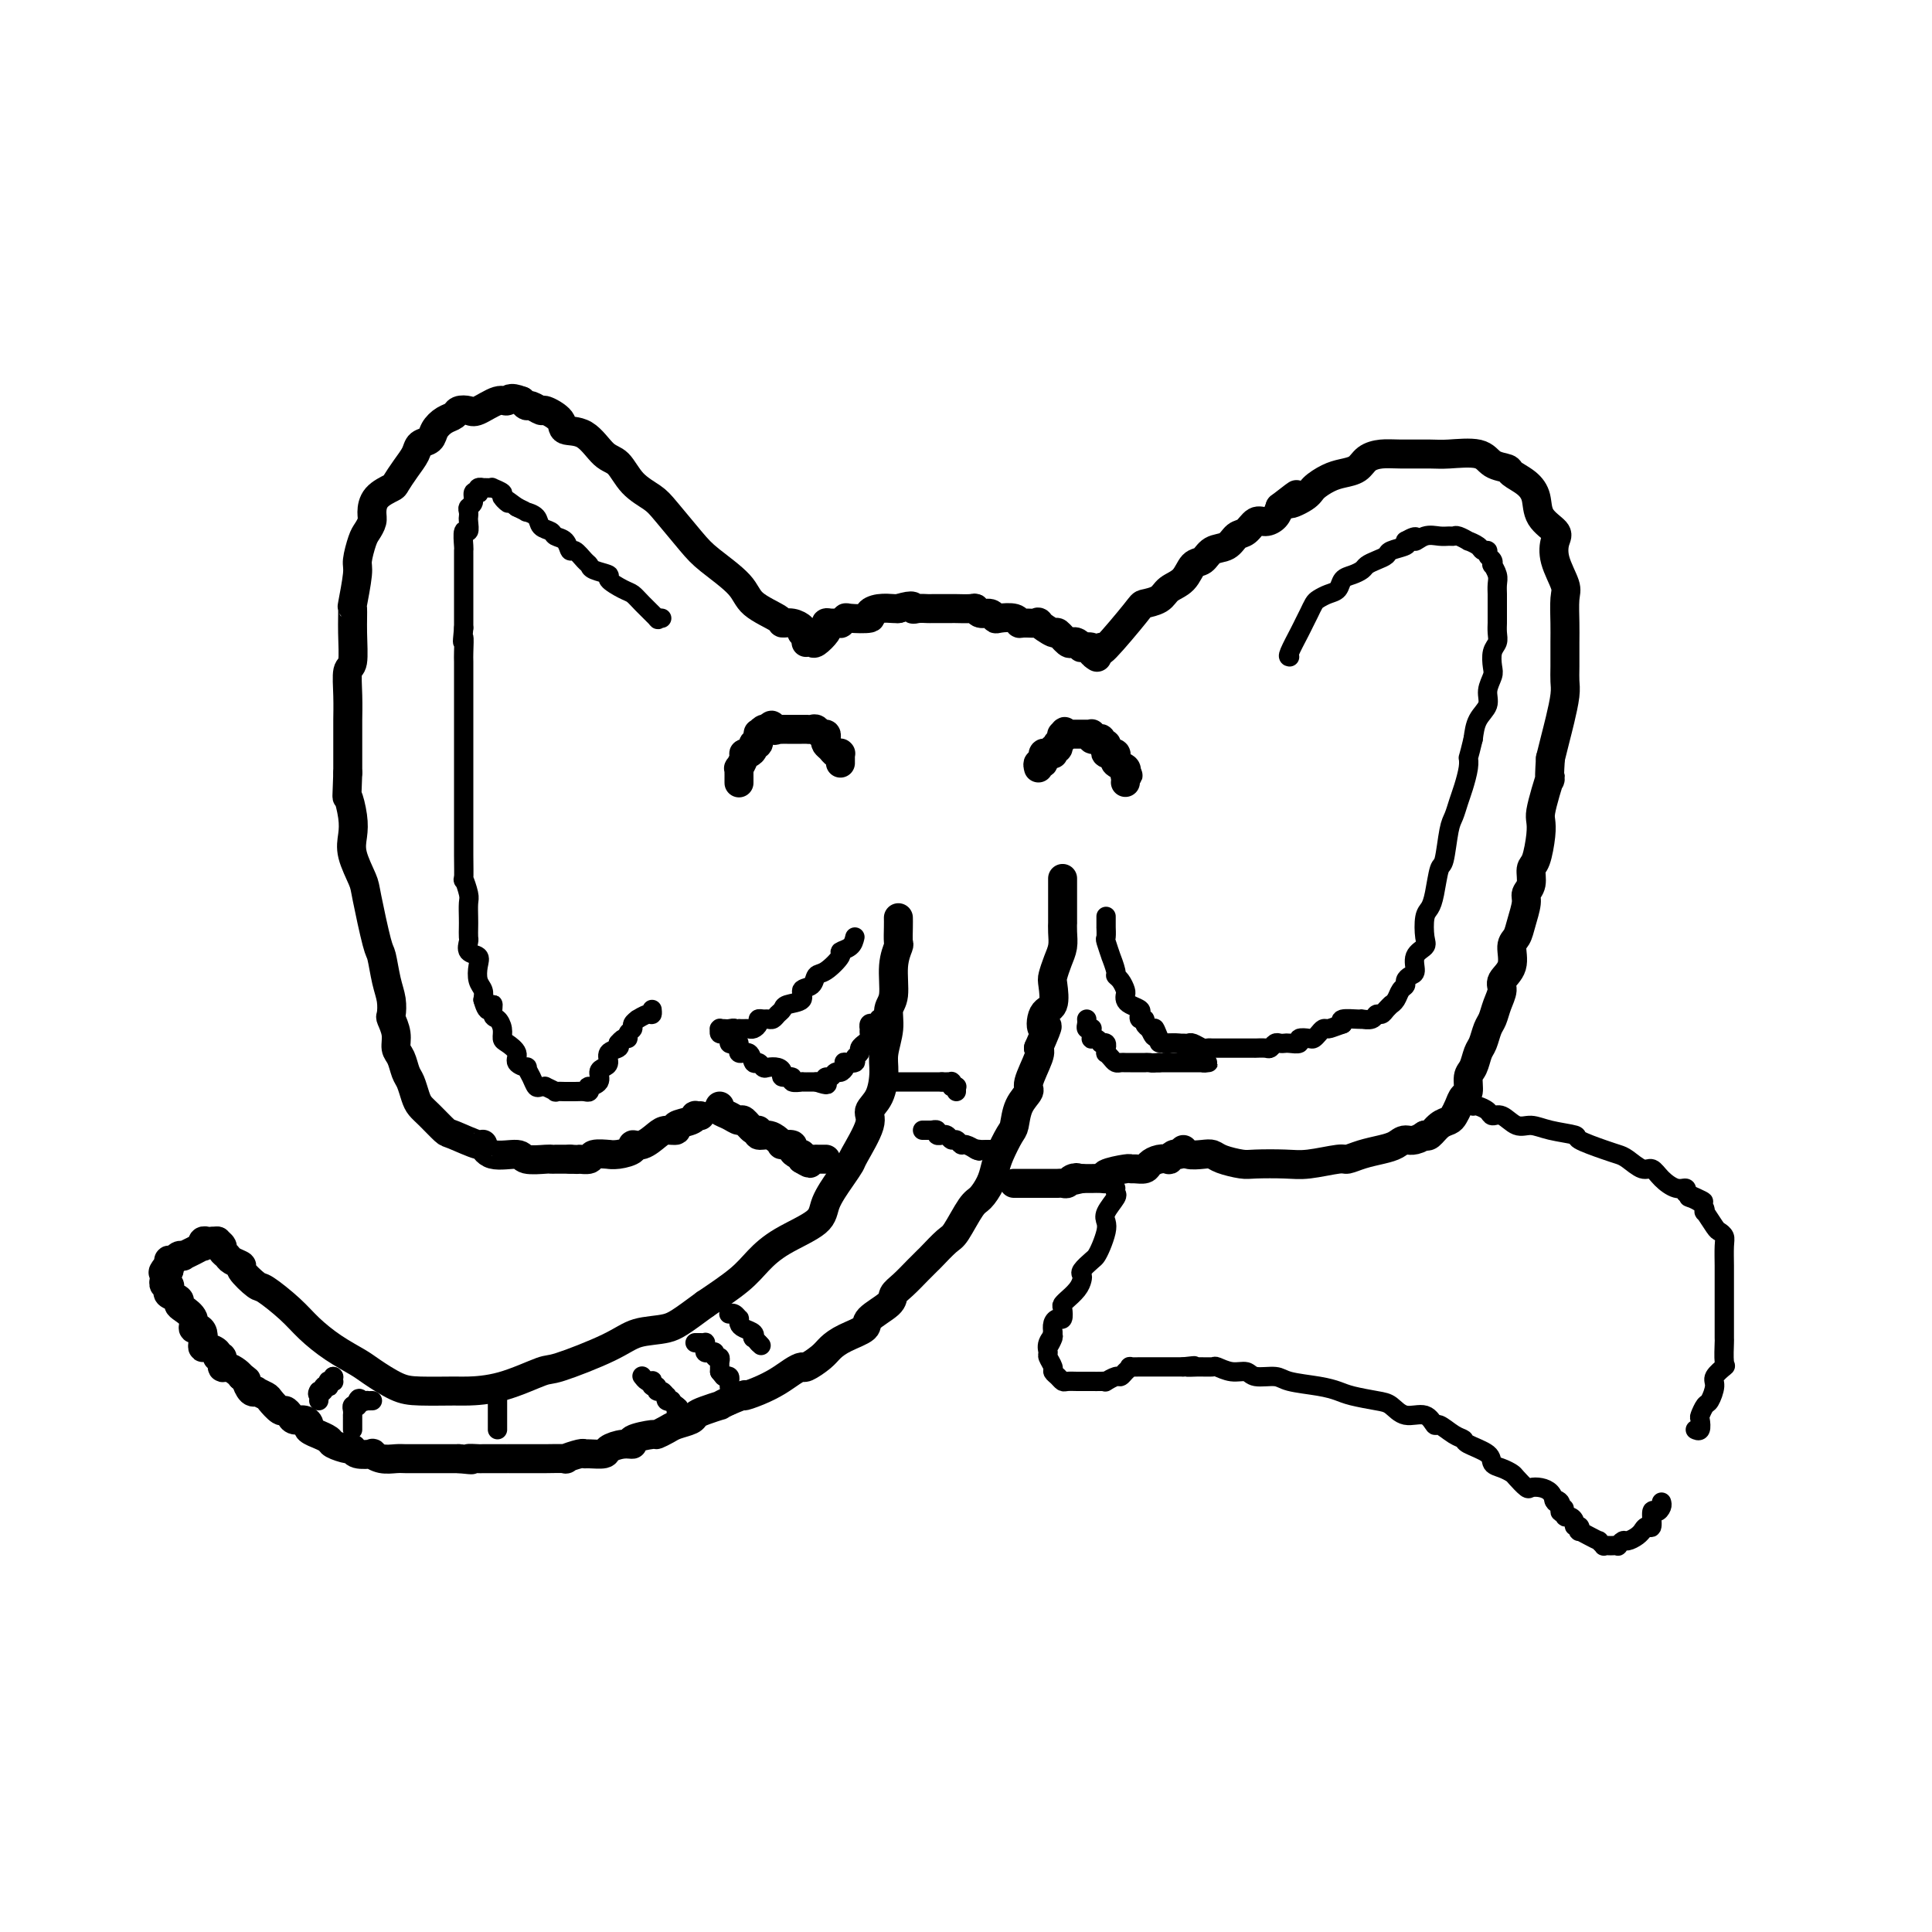 <svg viewBox='0 0 400 400' version='1.1' xmlns='http://www.w3.org/2000/svg' xmlns:xlink='http://www.w3.org/1999/xlink'><g fill='none' stroke='#000000' stroke-width='6' stroke-linecap='round' stroke-linejoin='round'><path d='M167,133c-0.099,0.015 -0.198,0.029 0,0c0.198,-0.029 0.694,-0.103 1,0c0.306,0.103 0.424,0.381 1,0c0.576,-0.381 1.612,-1.423 2,-2c0.388,-0.577 0.127,-0.690 0,-1c-0.127,-0.310 -0.121,-0.819 0,-1c0.121,-0.181 0.358,-0.035 1,0c0.642,0.035 1.690,-0.043 2,0c0.310,0.043 -0.118,0.205 0,0c0.118,-0.205 0.783,-0.777 1,-1c0.217,-0.223 -0.012,-0.098 1,0c1.012,0.098 3.266,0.170 4,0c0.734,-0.170 -0.051,-0.582 0,-1c0.051,-0.418 0.937,-0.843 2,-1c1.063,-0.157 2.304,-0.045 3,0c0.696,0.045 0.848,0.022 1,0'/><path d='M186,126c3.588,-1.083 3.058,-0.290 3,0c-0.058,0.290 0.356,0.078 1,0c0.644,-0.078 1.518,-0.021 2,0c0.482,0.021 0.570,0.006 1,0c0.430,-0.006 1.200,-0.003 2,0c0.800,0.003 1.628,0.005 2,0c0.372,-0.005 0.288,-0.016 1,0c0.712,0.016 2.219,0.061 3,0c0.781,-0.061 0.837,-0.226 1,0c0.163,0.226 0.432,0.844 1,1c0.568,0.156 1.434,-0.151 2,0c0.566,0.151 0.832,0.758 1,1c0.168,0.242 0.239,0.118 1,0c0.761,-0.118 2.211,-0.230 3,0c0.789,0.230 0.916,0.802 1,1c0.084,0.198 0.126,0.023 1,0c0.874,-0.023 2.581,0.106 3,0c0.419,-0.106 -0.449,-0.449 0,0c0.449,0.449 2.214,1.688 3,2c0.786,0.312 0.593,-0.305 1,0c0.407,0.305 1.413,1.532 2,2c0.587,0.468 0.753,0.177 1,0c0.247,-0.177 0.573,-0.241 1,0c0.427,0.241 0.955,0.786 1,1c0.045,0.214 -0.394,0.096 0,0c0.394,-0.096 1.621,-0.170 2,0c0.379,0.170 -0.090,0.584 0,1c0.090,0.416 0.740,0.833 1,1c0.260,0.167 0.130,0.083 0,0'/><path d='M166,131c0.164,-0.306 0.328,-0.612 0,-1c-0.328,-0.388 -1.148,-0.857 -2,-1c-0.852,-0.143 -1.737,0.040 -2,0c-0.263,-0.040 0.094,-0.304 -1,-1c-1.094,-0.696 -3.641,-1.825 -5,-3c-1.359,-1.175 -1.531,-2.397 -3,-4c-1.469,-1.603 -4.234,-3.586 -6,-5c-1.766,-1.414 -2.531,-2.260 -4,-4c-1.469,-1.740 -3.642,-4.375 -5,-6c-1.358,-1.625 -1.902,-2.240 -3,-3c-1.098,-0.760 -2.750,-1.666 -4,-3c-1.250,-1.334 -2.097,-3.095 -3,-4c-0.903,-0.905 -1.860,-0.954 -3,-2c-1.140,-1.046 -2.461,-3.088 -4,-4c-1.539,-0.912 -3.295,-0.693 -4,-1c-0.705,-0.307 -0.360,-1.139 -1,-2c-0.640,-0.861 -2.265,-1.750 -3,-2c-0.735,-0.250 -0.578,0.139 -1,0c-0.422,-0.139 -1.421,-0.807 -2,-1c-0.579,-0.193 -0.737,0.088 -1,0c-0.263,-0.088 -0.632,-0.544 -1,-1'/><path d='M108,83c-2.628,-1.051 -2.697,-0.177 -3,0c-0.303,0.177 -0.840,-0.342 -2,0c-1.160,0.342 -2.943,1.544 -4,2c-1.057,0.456 -1.386,0.166 -2,0c-0.614,-0.166 -1.511,-0.209 -2,0c-0.489,0.209 -0.569,0.671 -1,1c-0.431,0.329 -1.214,0.524 -2,1c-0.786,0.476 -1.575,1.232 -2,2c-0.425,0.768 -0.485,1.547 -1,2c-0.515,0.453 -1.484,0.579 -2,1c-0.516,0.421 -0.579,1.137 -1,2c-0.421,0.863 -1.199,1.873 -2,3c-0.801,1.127 -1.625,2.371 -2,3c-0.375,0.629 -0.300,0.644 -1,1c-0.700,0.356 -2.176,1.052 -3,2c-0.824,0.948 -0.995,2.149 -1,3c-0.005,0.851 0.157,1.354 0,2c-0.157,0.646 -0.634,1.435 -1,2c-0.366,0.565 -0.620,0.904 -1,2c-0.380,1.096 -0.887,2.948 -1,4c-0.113,1.052 0.167,1.305 0,3c-0.167,1.695 -0.781,4.832 -1,6c-0.219,1.168 -0.045,0.365 0,1c0.045,0.635 -0.041,2.706 0,5c0.041,2.294 0.207,4.809 0,6c-0.207,1.191 -0.788,1.057 -1,2c-0.212,0.943 -0.057,2.963 0,5c0.057,2.037 0.015,4.092 0,5c-0.015,0.908 -0.004,0.667 0,2c0.004,1.333 0.001,4.238 0,6c-0.001,1.762 -0.001,2.381 0,3'/><path d='M72,160c-0.213,6.357 -0.246,4.750 0,5c0.246,0.250 0.772,2.357 1,4c0.228,1.643 0.159,2.822 0,4c-0.159,1.178 -0.407,2.354 0,4c0.407,1.646 1.471,3.763 2,5c0.529,1.237 0.524,1.594 1,4c0.476,2.406 1.434,6.862 2,9c0.566,2.138 0.739,1.958 1,3c0.261,1.042 0.610,3.307 1,5c0.390,1.693 0.822,2.814 1,4c0.178,1.186 0.103,2.438 0,3c-0.103,0.562 -0.235,0.434 0,1c0.235,0.566 0.836,1.827 1,3c0.164,1.173 -0.111,2.257 0,3c0.111,0.743 0.607,1.144 1,2c0.393,0.856 0.685,2.167 1,3c0.315,0.833 0.655,1.187 1,2c0.345,0.813 0.694,2.086 1,3c0.306,0.914 0.569,1.468 1,2c0.431,0.532 1.029,1.040 2,2c0.971,0.960 2.316,2.370 3,3c0.684,0.630 0.709,0.479 2,1c1.291,0.521 3.848,1.712 5,2c1.152,0.288 0.897,-0.329 1,0c0.103,0.329 0.563,1.605 2,2c1.437,0.395 3.851,-0.090 5,0c1.149,0.090 1.035,0.756 2,1c0.965,0.244 3.011,0.065 4,0c0.989,-0.065 0.920,-0.018 1,0c0.080,0.018 0.309,0.005 1,0c0.691,-0.005 1.846,-0.003 3,0'/><path d='M118,240c2.810,0.138 1.834,-0.016 2,0c0.166,0.016 1.475,0.201 2,0c0.525,-0.201 0.268,-0.789 1,-1c0.732,-0.211 2.454,-0.047 3,0c0.546,0.047 -0.083,-0.024 0,0c0.083,0.024 0.880,0.144 2,0c1.120,-0.144 2.565,-0.550 3,-1c0.435,-0.450 -0.138,-0.943 0,-1c0.138,-0.057 0.987,0.321 2,0c1.013,-0.321 2.191,-1.343 3,-2c0.809,-0.657 1.250,-0.950 2,-1c0.750,-0.050 1.808,0.144 2,0c0.192,-0.144 -0.481,-0.627 0,-1c0.481,-0.373 2.115,-0.636 3,-1c0.885,-0.364 1.021,-0.830 1,-1c-0.021,-0.170 -0.198,-0.046 0,0c0.198,0.046 0.771,0.013 1,0c0.229,-0.013 0.115,-0.007 0,0'/><path d='M228,134c-0.218,0.737 -0.435,1.473 1,0c1.435,-1.473 4.524,-5.156 6,-7c1.476,-1.844 1.340,-1.850 2,-2c0.660,-0.150 2.116,-0.445 3,-1c0.884,-0.555 1.194,-1.371 2,-2c0.806,-0.629 2.106,-1.070 3,-2c0.894,-0.930 1.380,-2.347 2,-3c0.620,-0.653 1.373,-0.541 2,-1c0.627,-0.459 1.127,-1.490 2,-2c0.873,-0.510 2.121,-0.500 3,-1c0.879,-0.500 1.391,-1.509 2,-2c0.609,-0.491 1.315,-0.463 2,-1c0.685,-0.537 1.349,-1.639 2,-2c0.651,-0.361 1.291,0.018 2,0c0.709,-0.018 1.488,-0.434 2,-1c0.512,-0.566 0.756,-1.283 1,-2'/><path d='M265,105c6.017,-4.677 2.559,-1.869 2,-1c-0.559,0.869 1.779,-0.200 3,-1c1.221,-0.800 1.323,-1.331 2,-2c0.677,-0.669 1.927,-1.475 3,-2c1.073,-0.525 1.968,-0.767 3,-1c1.032,-0.233 2.202,-0.455 3,-1c0.798,-0.545 1.225,-1.414 2,-2c0.775,-0.586 1.899,-0.891 3,-1c1.101,-0.109 2.181,-0.023 4,0c1.819,0.023 4.379,-0.019 6,0c1.621,0.019 2.302,0.098 4,0c1.698,-0.098 4.412,-0.375 6,0c1.588,0.375 2.051,1.401 3,2c0.949,0.599 2.385,0.772 3,1c0.615,0.228 0.411,0.512 1,1c0.589,0.488 1.973,1.179 3,2c1.027,0.821 1.699,1.772 2,3c0.301,1.228 0.232,2.735 1,4c0.768,1.265 2.374,2.290 3,3c0.626,0.710 0.273,1.106 0,2c-0.273,0.894 -0.465,2.285 0,4c0.465,1.715 1.589,3.754 2,5c0.411,1.246 0.110,1.698 0,3c-0.110,1.302 -0.029,3.452 0,5c0.029,1.548 0.005,2.493 0,4c-0.005,1.507 0.010,3.575 0,5c-0.010,1.425 -0.044,2.208 0,3c0.044,0.792 0.166,1.594 0,3c-0.166,1.406 -0.622,3.417 -1,5c-0.378,1.583 -0.680,2.738 -1,4c-0.320,1.262 -0.660,2.631 -1,4'/><path d='M321,157c-0.419,6.352 0.032,4.230 0,4c-0.032,-0.230 -0.547,1.430 -1,3c-0.453,1.570 -0.843,3.049 -1,4c-0.157,0.951 -0.079,1.375 0,2c0.079,0.625 0.161,1.452 0,3c-0.161,1.548 -0.564,3.816 -1,5c-0.436,1.184 -0.904,1.282 -1,2c-0.096,0.718 0.182,2.055 0,3c-0.182,0.945 -0.824,1.497 -1,2c-0.176,0.503 0.112,0.956 0,2c-0.112,1.044 -0.626,2.678 -1,4c-0.374,1.322 -0.607,2.331 -1,3c-0.393,0.669 -0.945,0.997 -1,2c-0.055,1.003 0.389,2.681 0,4c-0.389,1.319 -1.610,2.277 -2,3c-0.390,0.723 0.050,1.209 0,2c-0.050,0.791 -0.591,1.887 -1,3c-0.409,1.113 -0.687,2.242 -1,3c-0.313,0.758 -0.662,1.146 -1,2c-0.338,0.854 -0.664,2.173 -1,3c-0.336,0.827 -0.681,1.162 -1,2c-0.319,0.838 -0.610,2.178 -1,3c-0.390,0.822 -0.878,1.127 -1,2c-0.122,0.873 0.123,2.314 0,3c-0.123,0.686 -0.613,0.616 -1,1c-0.387,0.384 -0.671,1.220 -1,2c-0.329,0.780 -0.704,1.502 -1,2c-0.296,0.498 -0.512,0.773 -1,1c-0.488,0.227 -1.247,0.407 -2,1c-0.753,0.593 -1.501,1.598 -2,2c-0.499,0.402 -0.750,0.201 -1,0'/><path d='M295,235c-2.212,1.571 -3.240,0.999 -4,1c-0.760,0.001 -1.250,0.574 -2,1c-0.750,0.426 -1.761,0.706 -3,1c-1.239,0.294 -2.706,0.601 -4,1c-1.294,0.399 -2.416,0.891 -3,1c-0.584,0.109 -0.630,-0.166 -2,0c-1.370,0.166 -4.065,0.774 -6,1c-1.935,0.226 -3.109,0.071 -5,0c-1.891,-0.071 -4.497,-0.058 -6,0c-1.503,0.058 -1.901,0.160 -3,0c-1.099,-0.160 -2.897,-0.582 -4,-1c-1.103,-0.418 -1.511,-0.830 -2,-1c-0.489,-0.170 -1.059,-0.097 -2,0c-0.941,0.097 -2.253,0.218 -3,0c-0.747,-0.218 -0.928,-0.777 -1,-1c-0.072,-0.223 -0.036,-0.112 0,0'/><path d='M186,190c0.009,0.515 0.018,1.030 0,2c-0.018,0.970 -0.061,2.394 0,3c0.061,0.606 0.228,0.394 0,1c-0.228,0.606 -0.850,2.031 -1,4c-0.150,1.969 0.170,4.482 0,6c-0.170,1.518 -0.832,2.041 -1,3c-0.168,0.959 0.157,2.354 0,4c-0.157,1.646 -0.796,3.543 -1,5c-0.204,1.457 0.026,2.474 0,4c-0.026,1.526 -0.307,3.559 -1,5c-0.693,1.441 -1.798,2.288 -2,3c-0.202,0.712 0.499,1.289 0,3c-0.499,1.711 -2.198,4.558 -3,6c-0.802,1.442 -0.706,1.480 -1,2c-0.294,0.520 -0.977,1.521 -2,3c-1.023,1.479 -2.385,3.437 -3,5c-0.615,1.563 -0.482,2.731 -2,4c-1.518,1.269 -4.685,2.639 -7,4c-2.315,1.361 -3.777,2.713 -5,4c-1.223,1.287 -2.207,2.511 -4,4c-1.793,1.489 -4.397,3.245 -7,5'/><path d='M146,270c-5.063,3.733 -6.219,4.567 -8,5c-1.781,0.433 -4.185,0.466 -6,1c-1.815,0.534 -3.040,1.569 -6,3c-2.960,1.431 -7.656,3.259 -10,4c-2.344,0.741 -2.335,0.395 -4,1c-1.665,0.605 -5.003,2.161 -8,3c-2.997,0.839 -5.653,0.961 -7,1c-1.347,0.039 -1.384,-0.005 -3,0c-1.616,0.005 -4.812,0.060 -7,0c-2.188,-0.060 -3.369,-0.235 -5,-1c-1.631,-0.765 -3.712,-2.121 -5,-3c-1.288,-0.879 -1.785,-1.280 -3,-2c-1.215,-0.720 -3.149,-1.759 -5,-3c-1.851,-1.241 -3.618,-2.683 -5,-4c-1.382,-1.317 -2.379,-2.510 -4,-4c-1.621,-1.490 -3.867,-3.278 -5,-4c-1.133,-0.722 -1.154,-0.379 -2,-1c-0.846,-0.621 -2.518,-2.208 -3,-3c-0.482,-0.792 0.226,-0.789 0,-1c-0.226,-0.211 -1.385,-0.635 -2,-1c-0.615,-0.365 -0.686,-0.672 -1,-1c-0.314,-0.328 -0.873,-0.676 -1,-1c-0.127,-0.324 0.176,-0.623 0,-1c-0.176,-0.377 -0.831,-0.833 -1,-1c-0.169,-0.167 0.147,-0.045 0,0c-0.147,0.045 -0.756,0.013 -1,0c-0.244,-0.013 -0.122,-0.006 0,0'/><path d='M45,257c-0.339,-0.009 -0.678,-0.017 -1,0c-0.322,0.017 -0.628,0.060 -1,0c-0.372,-0.060 -0.811,-0.223 -1,0c-0.189,0.223 -0.127,0.830 0,1c0.127,0.170 0.318,-0.099 0,0c-0.318,0.099 -1.146,0.566 -2,1c-0.854,0.434 -1.735,0.834 -2,1c-0.265,0.166 0.087,0.096 0,0c-0.087,-0.096 -0.612,-0.219 -1,0c-0.388,0.219 -0.640,0.780 -1,1c-0.360,0.220 -0.828,0.100 -1,0c-0.172,-0.100 -0.046,-0.181 0,0c0.046,0.181 0.013,0.623 0,1c-0.013,0.377 -0.007,0.688 0,1'/><path d='M35,263c-1.773,0.940 -1.207,0.289 -1,0c0.207,-0.289 0.054,-0.217 0,0c-0.054,0.217 -0.011,0.579 0,1c0.011,0.421 -0.011,0.900 0,1c0.011,0.100 0.053,-0.181 0,0c-0.053,0.181 -0.203,0.822 0,1c0.203,0.178 0.758,-0.107 1,0c0.242,0.107 0.172,0.605 0,1c-0.172,0.395 -0.445,0.686 0,1c0.445,0.314 1.607,0.652 2,1c0.393,0.348 0.017,0.705 0,1c-0.017,0.295 0.325,0.526 1,1c0.675,0.474 1.684,1.191 2,2c0.316,0.809 -0.059,1.709 0,2c0.059,0.291 0.553,-0.028 1,0c0.447,0.028 0.845,0.402 1,1c0.155,0.598 0.065,1.418 0,2c-0.065,0.582 -0.104,0.924 0,1c0.104,0.076 0.353,-0.116 1,0c0.647,0.116 1.692,0.538 2,1c0.308,0.462 -0.121,0.964 0,1c0.121,0.036 0.792,-0.394 1,0c0.208,0.394 -0.047,1.611 0,2c0.047,0.389 0.397,-0.049 1,0c0.603,0.049 1.458,0.585 2,1c0.542,0.415 0.771,0.707 1,1'/><path d='M50,285c1.422,1.034 0.976,0.620 1,1c0.024,0.380 0.516,1.553 1,2c0.484,0.447 0.960,0.166 1,0c0.040,-0.166 -0.354,-0.217 0,0c0.354,0.217 1.457,0.702 2,1c0.543,0.298 0.526,0.410 1,1c0.474,0.590 1.440,1.660 2,2c0.560,0.340 0.715,-0.049 1,0c0.285,0.049 0.701,0.538 1,1c0.299,0.462 0.480,0.898 1,1c0.520,0.102 1.377,-0.131 2,0c0.623,0.131 1.011,0.627 1,1c-0.011,0.373 -0.423,0.625 0,1c0.423,0.375 1.679,0.875 2,1c0.321,0.125 -0.292,-0.125 0,0c0.292,0.125 1.491,0.626 2,1c0.509,0.374 0.330,0.622 1,1c0.670,0.378 2.188,0.885 3,1c0.812,0.115 0.916,-0.162 1,0c0.084,0.162 0.148,0.761 1,1c0.852,0.239 2.493,0.117 3,0c0.507,-0.117 -0.120,-0.227 0,0c0.120,0.227 0.985,0.793 2,1c1.015,0.207 2.178,0.055 3,0c0.822,-0.055 1.303,-0.015 2,0c0.697,0.015 1.609,0.004 2,0c0.391,-0.004 0.262,-0.001 1,0c0.738,0.001 2.342,0.000 3,0c0.658,-0.000 0.369,-0.000 1,0c0.631,0.000 2.180,0.000 3,0c0.820,-0.000 0.910,-0.000 1,0'/><path d='M95,302c4.354,0.464 2.238,0.124 2,0c-0.238,-0.124 1.401,-0.033 2,0c0.599,0.033 0.158,0.009 1,0c0.842,-0.009 2.968,-0.002 4,0c1.032,0.002 0.971,0.001 1,0c0.029,-0.001 0.150,-0.000 1,0c0.850,0.000 2.430,0.000 3,0c0.570,-0.000 0.130,-0.000 0,0c-0.130,0.000 0.050,0.001 1,0c0.950,-0.001 2.671,-0.004 3,0c0.329,0.004 -0.735,0.015 0,0c0.735,-0.015 3.270,-0.057 4,0c0.730,0.057 -0.343,0.212 0,0c0.343,-0.212 2.104,-0.792 3,-1c0.896,-0.208 0.929,-0.046 1,0c0.071,0.046 0.182,-0.025 1,0c0.818,0.025 2.345,0.148 3,0c0.655,-0.148 0.439,-0.565 1,-1c0.561,-0.435 1.900,-0.886 3,-1c1.100,-0.114 1.961,0.110 2,0c0.039,-0.110 -0.745,-0.554 0,-1c0.745,-0.446 3.019,-0.893 4,-1c0.981,-0.107 0.668,0.126 1,0c0.332,-0.126 1.309,-0.611 2,-1c0.691,-0.389 1.097,-0.683 2,-1c0.903,-0.317 2.303,-0.659 3,-1c0.697,-0.341 0.689,-0.683 1,-1c0.311,-0.317 0.939,-0.611 2,-1c1.061,-0.389 2.555,-0.874 3,-1c0.445,-0.126 -0.159,0.107 0,0c0.159,-0.107 1.079,-0.553 2,-1'/><path d='M151,290c4.574,-1.893 3.008,-1.124 3,-1c-0.008,0.124 1.540,-0.396 3,-1c1.460,-0.604 2.832,-1.292 4,-2c1.168,-0.708 2.133,-1.435 3,-2c0.867,-0.565 1.637,-0.966 2,-1c0.363,-0.034 0.319,0.300 1,0c0.681,-0.300 2.088,-1.234 3,-2c0.912,-0.766 1.331,-1.364 2,-2c0.669,-0.636 1.590,-1.311 3,-2c1.410,-0.689 3.311,-1.391 4,-2c0.689,-0.609 0.166,-1.125 1,-2c0.834,-0.875 3.026,-2.108 4,-3c0.974,-0.892 0.731,-1.441 1,-2c0.269,-0.559 1.049,-1.127 2,-2c0.951,-0.873 2.074,-2.051 3,-3c0.926,-0.949 1.655,-1.669 2,-2c0.345,-0.331 0.305,-0.272 1,-1c0.695,-0.728 2.126,-2.242 3,-3c0.874,-0.758 1.190,-0.759 2,-2c0.810,-1.241 2.114,-3.724 3,-5c0.886,-1.276 1.354,-1.347 2,-2c0.646,-0.653 1.469,-1.888 2,-3c0.531,-1.112 0.771,-2.100 1,-3c0.229,-0.900 0.448,-1.712 1,-3c0.552,-1.288 1.438,-3.052 2,-4c0.562,-0.948 0.799,-1.080 1,-2c0.201,-0.920 0.366,-2.628 1,-4c0.634,-1.372 1.737,-2.409 2,-3c0.263,-0.591 -0.314,-0.736 0,-2c0.314,-1.264 1.518,-3.647 2,-5c0.482,-1.353 0.241,-1.677 0,-2'/><path d='M215,217c2.889,-6.619 1.610,-4.167 1,-4c-0.610,0.167 -0.553,-1.950 0,-3c0.553,-1.050 1.602,-1.033 2,-2c0.398,-0.967 0.145,-2.920 0,-4c-0.145,-1.080 -0.182,-1.289 0,-2c0.182,-0.711 0.585,-1.925 1,-3c0.415,-1.075 0.843,-2.010 1,-3c0.157,-0.990 0.042,-2.035 0,-3c-0.042,-0.965 -0.011,-1.851 0,-2c0.011,-0.149 0.003,0.439 0,0c-0.003,-0.439 -0.001,-1.905 0,-3c0.001,-1.095 0.000,-1.818 0,-2c-0.000,-0.182 -0.000,0.176 0,0c0.000,-0.176 0.000,-0.888 0,-1c-0.000,-0.112 -0.000,0.376 0,0c0.000,-0.376 0.000,-1.616 0,-2c-0.000,-0.384 -0.000,0.089 0,0c0.000,-0.089 0.000,-0.740 0,-1c-0.000,-0.260 -0.000,-0.130 0,0'/><path d='M149,229c-0.170,0.344 -0.340,0.689 0,1c0.340,0.311 1.192,0.590 2,1c0.808,0.410 1.574,0.951 2,1c0.426,0.049 0.512,-0.394 1,0c0.488,0.394 1.377,1.625 2,2c0.623,0.375 0.980,-0.106 1,0c0.020,0.106 -0.295,0.799 0,1c0.295,0.201 1.201,-0.090 2,0c0.799,0.090 1.490,0.559 2,1c0.510,0.441 0.840,0.853 1,1c0.160,0.147 0.151,0.029 0,0c-0.151,-0.029 -0.443,0.031 0,0c0.443,-0.031 1.621,-0.152 2,0c0.379,0.152 -0.042,0.576 0,1c0.042,0.424 0.547,0.848 1,1c0.453,0.152 0.853,0.030 1,0c0.147,-0.030 0.039,0.030 0,0c-0.039,-0.030 -0.011,-0.152 0,0c0.011,0.152 0.006,0.576 0,1'/><path d='M166,240c2.813,1.702 1.345,0.456 1,0c-0.345,-0.456 0.433,-0.122 1,0c0.567,0.122 0.922,0.033 1,0c0.078,-0.033 -0.123,-0.009 0,0c0.123,0.009 0.569,0.002 1,0c0.431,-0.002 0.848,-0.001 1,0c0.152,0.001 0.041,0.000 0,0c-0.041,-0.000 -0.012,-0.000 0,0c0.012,0.000 0.006,0.000 0,0'/><path d='M244,239c0.080,0.030 0.159,0.060 0,0c-0.159,-0.060 -0.557,-0.209 -1,0c-0.443,0.209 -0.930,0.778 -1,1c-0.070,0.222 0.276,0.098 0,0c-0.276,-0.098 -1.174,-0.170 -2,0c-0.826,0.170 -1.580,0.581 -2,1c-0.420,0.419 -0.506,0.847 -1,1c-0.494,0.153 -1.396,0.031 -2,0c-0.604,-0.031 -0.910,0.030 -1,0c-0.090,-0.030 0.036,-0.152 -1,0c-1.036,0.152 -3.233,0.577 -4,1c-0.767,0.423 -0.103,0.846 0,1c0.103,0.154 -0.354,0.041 -1,0c-0.646,-0.041 -1.482,-0.011 -2,0c-0.518,0.011 -0.720,0.003 -1,0c-0.280,-0.003 -0.640,-0.002 -1,0'/><path d='M224,244c-3.273,0.790 -1.455,0.264 -1,0c0.455,-0.264 -0.454,-0.267 -1,0c-0.546,0.267 -0.728,0.804 -1,1c-0.272,0.196 -0.632,0.053 -1,0c-0.368,-0.053 -0.743,-0.014 -1,0c-0.257,0.014 -0.395,0.004 -1,0c-0.605,-0.004 -1.678,-0.001 -2,0c-0.322,0.001 0.107,0.000 0,0c-0.107,-0.000 -0.751,-0.000 -1,0c-0.249,0.000 -0.105,0.000 0,0c0.105,-0.000 0.169,-0.000 0,0c-0.169,0.000 -0.571,0.000 -1,0c-0.429,-0.000 -0.886,-0.000 -1,0c-0.114,0.000 0.114,0.000 0,0c-0.114,-0.000 -0.570,-0.000 -1,0c-0.430,0.000 -0.833,0.000 -1,0c-0.167,-0.000 -0.097,-0.000 0,0c0.097,0.000 0.222,0.000 0,0c-0.222,-0.000 -0.791,-0.000 -1,0c-0.209,0.000 -0.060,0.000 0,0c0.060,-0.000 0.030,-0.000 0,0'/><path d='M153,162c0.000,0.080 0.000,0.161 0,0c-0.000,-0.161 -0.001,-0.563 0,-1c0.001,-0.437 0.004,-0.908 0,-1c-0.004,-0.092 -0.016,0.196 0,0c0.016,-0.196 0.060,-0.875 0,-1c-0.060,-0.125 -0.222,0.304 0,0c0.222,-0.304 0.829,-1.340 1,-2c0.171,-0.660 -0.094,-0.945 0,-1c0.094,-0.055 0.547,0.121 1,0c0.453,-0.121 0.906,-0.540 1,-1c0.094,-0.460 -0.171,-0.961 0,-1c0.171,-0.039 0.777,0.383 1,0c0.223,-0.383 0.063,-1.570 0,-2c-0.063,-0.430 -0.028,-0.101 0,0c0.028,0.101 0.049,-0.024 0,0c-0.049,0.024 -0.167,0.199 0,0c0.167,-0.199 0.619,-0.771 1,-1c0.381,-0.229 0.690,-0.114 1,0'/><path d='M159,151c1.089,-1.702 0.813,-0.456 1,0c0.187,0.456 0.837,0.122 1,0c0.163,-0.122 -0.160,-0.033 0,0c0.160,0.033 0.802,0.009 1,0c0.198,-0.009 -0.048,-0.002 0,0c0.048,0.002 0.390,0.001 1,0c0.610,-0.001 1.487,0.000 2,0c0.513,-0.000 0.662,-0.001 1,0c0.338,0.001 0.864,0.004 1,0c0.136,-0.004 -0.117,-0.016 0,0c0.117,0.016 0.606,0.060 1,0c0.394,-0.060 0.693,-0.223 1,0c0.307,0.223 0.621,0.833 1,1c0.379,0.167 0.822,-0.109 1,0c0.178,0.109 0.090,0.604 0,1c-0.090,0.396 -0.182,0.695 0,1c0.182,0.305 0.637,0.617 1,1c0.363,0.383 0.633,0.839 1,1c0.367,0.161 0.830,0.028 1,0c0.170,-0.028 0.045,0.049 0,0c-0.045,-0.049 -0.012,-0.223 0,0c0.012,0.223 0.003,0.843 0,1c-0.003,0.157 -0.001,-0.150 0,0c0.001,0.150 0.000,0.757 0,1c-0.000,0.243 -0.000,0.121 0,0'/><path d='M215,159c-0.114,-0.455 -0.227,-0.910 0,-1c0.227,-0.090 0.796,0.186 1,0c0.204,-0.186 0.044,-0.835 0,-1c-0.044,-0.165 0.027,0.153 0,0c-0.027,-0.153 -0.152,-0.777 0,-1c0.152,-0.223 0.580,-0.045 1,0c0.420,0.045 0.831,-0.045 1,0c0.169,0.045 0.097,0.223 0,0c-0.097,-0.223 -0.218,-0.847 0,-1c0.218,-0.153 0.777,0.166 1,0c0.223,-0.166 0.111,-0.818 0,-1c-0.111,-0.182 -0.222,0.105 0,0c0.222,-0.105 0.778,-0.601 1,-1c0.222,-0.399 0.111,-0.699 0,-1'/><path d='M220,152c0.791,-1.083 0.267,-0.290 0,0c-0.267,0.290 -0.278,0.078 0,0c0.278,-0.078 0.844,-0.021 1,0c0.156,0.021 -0.098,0.006 0,0c0.098,-0.006 0.547,-0.002 1,0c0.453,0.002 0.909,0.000 1,0c0.091,-0.000 -0.182,-0.000 0,0c0.182,0.000 0.819,0.000 1,0c0.181,-0.000 -0.095,-0.001 0,0c0.095,0.001 0.561,0.004 1,0c0.439,-0.004 0.852,-0.015 1,0c0.148,0.015 0.029,0.055 0,0c-0.029,-0.055 0.030,-0.207 0,0c-0.030,0.207 -0.148,0.773 0,1c0.148,0.227 0.562,0.116 1,0c0.438,-0.116 0.901,-0.238 1,0c0.099,0.238 -0.166,0.834 0,1c0.166,0.166 0.761,-0.099 1,0c0.239,0.099 0.120,0.561 0,1c-0.120,0.439 -0.243,0.854 0,1c0.243,0.146 0.850,0.024 1,0c0.150,-0.024 -0.158,0.049 0,0c0.158,-0.049 0.782,-0.221 1,0c0.218,0.221 0.030,0.833 0,1c-0.030,0.167 0.097,-0.113 0,0c-0.097,0.113 -0.418,0.618 0,1c0.418,0.382 1.574,0.641 2,1c0.426,0.359 0.122,0.817 0,1c-0.122,0.183 -0.061,0.092 0,0'/><path d='M233,160c1.083,1.193 0.290,0.175 0,0c-0.290,-0.175 -0.078,0.491 0,1c0.078,0.509 0.022,0.860 0,1c-0.022,0.140 -0.011,0.070 0,0'/></g>
<g fill='none' stroke='#000000' stroke-width='4' stroke-linecap='round' stroke-linejoin='round'><path d='M144,278c-0.083,0.002 -0.166,0.003 0,0c0.166,-0.003 0.580,-0.011 1,0c0.420,0.011 0.847,0.042 1,0c0.153,-0.042 0.031,-0.156 0,0c-0.031,0.156 0.029,0.582 0,1c-0.029,0.418 -0.148,0.829 0,1c0.148,0.171 0.561,0.102 1,0c0.439,-0.102 0.902,-0.237 1,0c0.098,0.237 -0.170,0.847 0,1c0.170,0.153 0.778,-0.152 1,0c0.222,0.152 0.060,0.762 0,1c-0.060,0.238 -0.016,0.105 0,0c0.016,-0.105 0.004,-0.182 0,0c-0.004,0.182 -0.001,0.623 0,1c0.001,0.377 0.001,0.688 0,1'/><path d='M149,284c0.939,1.171 0.788,1.097 1,1c0.212,-0.097 0.789,-0.218 1,0c0.211,0.218 0.057,0.777 0,1c-0.057,0.223 -0.015,0.112 0,0c0.015,-0.112 0.004,-0.226 0,0c-0.004,0.226 -0.001,0.792 0,1c0.001,0.208 0.000,0.060 0,0c-0.000,-0.060 -0.000,-0.030 0,0'/><path d='M151,272c-0.083,0.032 -0.166,0.064 0,0c0.166,-0.064 0.582,-0.224 1,0c0.418,0.224 0.837,0.833 1,1c0.163,0.167 0.068,-0.109 0,0c-0.068,0.109 -0.110,0.603 0,1c0.110,0.397 0.373,0.699 1,1c0.627,0.301 1.618,0.603 2,1c0.382,0.397 0.155,0.891 0,1c-0.155,0.109 -0.238,-0.167 0,0c0.238,0.167 0.796,0.777 1,1c0.204,0.223 0.055,0.060 0,0c-0.055,-0.060 -0.016,-0.017 0,0c0.016,0.017 0.008,0.009 0,0'/><path d='M157,278c1.000,1.000 0.500,0.500 0,0'/><path d='M133,285c0.022,0.030 0.045,0.059 0,0c-0.045,-0.059 -0.157,-0.208 0,0c0.157,0.208 0.582,0.773 1,1c0.418,0.227 0.829,0.118 1,0c0.171,-0.118 0.101,-0.243 0,0c-0.101,0.243 -0.234,0.854 0,1c0.234,0.146 0.833,-0.172 1,0c0.167,0.172 -0.100,0.834 0,1c0.100,0.166 0.567,-0.166 1,0c0.433,0.166 0.833,0.828 1,1c0.167,0.172 0.101,-0.146 0,0c-0.101,0.146 -0.237,0.757 0,1c0.237,0.243 0.847,0.117 1,0c0.153,-0.117 -0.151,-0.224 0,0c0.151,0.224 0.757,0.778 1,1c0.243,0.222 0.121,0.111 0,0'/><path d='M140,291c1.083,0.885 0.290,0.097 0,0c-0.290,-0.097 -0.078,0.496 0,1c0.078,0.504 0.021,0.919 0,1c-0.021,0.081 -0.006,-0.170 0,0c0.006,0.170 0.002,0.763 0,1c-0.002,0.237 -0.001,0.119 0,0'/><path d='M69,285c0.000,0.000 0.100,0.100 0.1,0.1'/><path d='M69,285c-0.031,0.425 -0.061,0.850 0,1c0.061,0.150 0.214,0.026 0,0c-0.214,-0.026 -0.793,0.044 -1,0c-0.207,-0.044 -0.041,-0.204 0,0c0.041,0.204 -0.044,0.773 0,1c0.044,0.227 0.218,0.112 0,0c-0.218,-0.112 -0.828,-0.223 -1,0c-0.172,0.223 0.094,0.778 0,1c-0.094,0.222 -0.547,0.111 -1,0'/><path d='M66,288c-0.464,0.631 -0.125,0.708 0,1c0.125,0.292 0.036,0.798 0,1c-0.036,0.202 -0.018,0.101 0,0'/><path d='M73,296c0.000,-0.417 0.000,-0.834 0,-1c-0.000,-0.166 -0.000,-0.082 0,0c0.000,0.082 0.000,0.163 0,0c-0.000,-0.163 -0.001,-0.569 0,-1c0.001,-0.431 0.004,-0.886 0,-1c-0.004,-0.114 -0.015,0.114 0,0c0.015,-0.114 0.057,-0.570 0,-1c-0.057,-0.430 -0.211,-0.833 0,-1c0.211,-0.167 0.789,-0.096 1,0c0.211,0.096 0.057,0.218 0,0c-0.057,-0.218 -0.016,-0.777 0,-1c0.016,-0.223 0.008,-0.112 0,0'/><path d='M74,290c0.316,-0.928 0.607,-0.249 1,0c0.393,0.249 0.890,0.067 1,0c0.110,-0.067 -0.167,-0.018 0,0c0.167,0.018 0.777,0.005 1,0c0.223,-0.005 0.060,-0.001 0,0c-0.060,0.001 -0.017,0.000 0,0c0.017,-0.000 0.009,-0.000 0,0'/><path d='M103,288c0.000,0.302 0.000,0.603 0,1c0.000,0.397 0.000,0.889 0,1c-0.000,0.111 0.000,-0.159 0,0c0.000,0.159 0.000,0.746 0,1c0.000,0.254 0.000,0.176 0,0c0.000,-0.176 0.000,-0.450 0,0c0.000,0.450 0.000,1.623 0,2c0.000,0.377 0.000,-0.044 0,0c0.000,0.044 0.000,0.551 0,1c0.000,0.449 -0.000,0.838 0,1c0.000,0.162 0.000,0.095 0,0c0.000,-0.095 0.000,-0.218 0,0c0.000,0.218 0.000,0.777 0,1c0.000,0.223 0.000,0.112 0,0'/><path d='M191,234c0.415,-0.000 0.829,-0.000 1,0c0.171,0.000 0.097,0.000 0,0c-0.097,-0.000 -0.218,-0.001 0,0c0.218,0.001 0.775,0.004 1,0c0.225,-0.004 0.117,-0.015 0,0c-0.117,0.015 -0.242,0.057 0,0c0.242,-0.057 0.853,-0.212 1,0c0.147,0.212 -0.168,0.793 0,1c0.168,0.207 0.818,0.040 1,0c0.182,-0.040 -0.106,0.046 0,0c0.106,-0.046 0.604,-0.223 1,0c0.396,0.223 0.688,0.848 1,1c0.312,0.152 0.644,-0.169 1,0c0.356,0.169 0.734,0.829 1,1c0.266,0.171 0.418,-0.146 1,0c0.582,0.146 1.595,0.756 2,1c0.405,0.244 0.203,0.122 0,0'/><path d='M202,238c1.638,0.619 0.233,0.166 0,0c-0.233,-0.166 0.707,-0.044 1,0c0.293,0.044 -0.061,0.012 0,0c0.061,-0.012 0.539,-0.003 1,0c0.461,0.003 0.907,0.001 1,0c0.093,-0.001 -0.167,-0.000 0,0c0.167,0.000 0.762,0.000 1,0c0.238,-0.000 0.119,-0.000 0,0'/><path d='M184,224c-0.119,0.000 -0.238,0.000 0,0c0.238,0.000 0.834,0.000 1,0c0.166,0.000 -0.096,0.000 0,0c0.096,-0.000 0.552,0.000 1,0c0.448,0.000 0.890,-0.000 1,0c0.110,0.000 -0.111,0.000 0,0c0.111,0.000 0.554,0.000 1,0c0.446,0.000 0.894,-0.000 1,0c0.106,0.000 -0.130,-0.000 0,0c0.130,0.000 0.627,0.000 1,0c0.373,-0.000 0.621,-0.000 1,0c0.379,0.000 0.889,0.000 1,0c0.111,-0.000 -0.177,0.000 0,0c0.177,0.000 0.818,-0.000 1,0c0.182,0.000 -0.096,0.000 0,0c0.096,0.000 0.564,-0.000 1,0c0.436,0.000 0.839,0.000 1,0c0.161,0.000 0.081,0.000 0,0'/><path d='M195,224c1.867,0.001 1.035,0.004 1,0c-0.035,-0.004 0.726,-0.015 1,0c0.274,0.015 0.059,0.057 0,0c-0.059,-0.057 0.037,-0.211 0,0c-0.037,0.211 -0.206,0.788 0,1c0.206,0.212 0.787,0.061 1,0c0.213,-0.061 0.057,-0.030 0,0c-0.057,0.030 -0.015,0.060 0,0c0.015,-0.060 0.004,-0.208 0,0c-0.004,0.208 -0.001,0.774 0,1c0.001,0.226 0.001,0.113 0,0'/><path d='M137,128c-0.500,-0.076 -1.000,-0.152 -1,0c-0.000,0.152 0.499,0.531 0,0c-0.499,-0.531 -1.998,-1.974 -3,-3c-1.002,-1.026 -1.508,-1.637 -2,-2c-0.492,-0.363 -0.968,-0.479 -2,-1c-1.032,-0.521 -2.618,-1.448 -3,-2c-0.382,-0.552 0.441,-0.730 0,-1c-0.441,-0.270 -2.146,-0.631 -3,-1c-0.854,-0.369 -0.858,-0.747 -1,-1c-0.142,-0.253 -0.423,-0.382 -1,-1c-0.577,-0.618 -1.449,-1.724 -2,-2c-0.551,-0.276 -0.782,0.278 -1,0c-0.218,-0.278 -0.424,-1.387 -1,-2c-0.576,-0.613 -1.521,-0.728 -2,-1c-0.479,-0.272 -0.491,-0.699 -1,-1c-0.509,-0.301 -1.515,-0.476 -2,-1c-0.485,-0.524 -0.450,-1.398 -1,-2c-0.550,-0.602 -1.687,-0.931 -2,-1c-0.313,-0.069 0.196,0.123 0,0c-0.196,-0.123 -1.098,-0.562 -2,-1'/><path d='M107,105c-5.024,-3.736 -2.585,-1.575 -2,-1c0.585,0.575 -0.683,-0.434 -1,-1c-0.317,-0.566 0.317,-0.688 0,-1c-0.317,-0.312 -1.587,-0.816 -2,-1c-0.413,-0.184 0.029,-0.050 0,0c-0.029,0.050 -0.530,0.017 -1,0c-0.470,-0.017 -0.909,-0.018 -1,0c-0.091,0.018 0.168,0.056 0,0c-0.168,-0.056 -0.762,-0.204 -1,0c-0.238,0.204 -0.120,0.762 0,1c0.120,0.238 0.242,0.158 0,0c-0.242,-0.158 -0.849,-0.393 -1,0c-0.151,0.393 0.156,1.413 0,2c-0.156,0.587 -0.773,0.740 -1,1c-0.227,0.260 -0.065,0.627 0,1c0.065,0.373 0.031,0.752 0,1c-0.031,0.248 -0.061,0.366 0,1c0.061,0.634 0.212,1.783 0,2c-0.212,0.217 -0.789,-0.499 -1,0c-0.211,0.499 -0.057,2.213 0,3c0.057,0.787 0.015,0.648 0,1c-0.015,0.352 -0.004,1.194 0,2c0.004,0.806 0.001,1.576 0,2c-0.001,0.424 -0.000,0.503 0,1c0.000,0.497 0.000,1.413 0,2c-0.000,0.587 -0.000,0.845 0,1c0.000,0.155 0.000,0.206 0,1c-0.000,0.794 -0.000,2.329 0,3c0.000,0.671 0.000,0.477 0,1c-0.000,0.523 -0.000,1.761 0,3'/><path d='M96,130c-0.464,4.777 -0.124,2.218 0,2c0.124,-0.218 0.033,1.904 0,3c-0.033,1.096 -0.009,1.167 0,2c0.009,0.833 0.002,2.428 0,4c-0.002,1.572 -0.001,3.120 0,4c0.001,0.880 0.000,1.093 0,2c-0.000,0.907 -0.000,2.507 0,4c0.000,1.493 0.000,2.880 0,4c-0.000,1.120 -0.000,1.973 0,3c0.000,1.027 0.000,2.229 0,3c-0.000,0.771 -0.000,1.113 0,2c0.000,0.887 0.000,2.320 0,3c-0.000,0.680 -0.000,0.609 0,1c0.000,0.391 0.000,1.245 0,2c-0.000,0.755 -0.001,1.411 0,2c0.001,0.589 0.004,1.110 0,2c-0.004,0.890 -0.015,2.149 0,4c0.015,1.851 0.057,4.296 0,5c-0.057,0.704 -0.211,-0.331 0,0c0.211,0.331 0.789,2.029 1,3c0.211,0.971 0.057,1.215 0,2c-0.057,0.785 -0.017,2.112 0,3c0.017,0.888 0.012,1.337 0,2c-0.012,0.663 -0.031,1.542 0,2c0.031,0.458 0.112,0.497 0,1c-0.112,0.503 -0.419,1.472 0,2c0.419,0.528 1.562,0.617 2,1c0.438,0.383 0.169,1.062 0,2c-0.169,0.938 -0.238,2.137 0,3c0.238,0.863 0.782,1.389 1,2c0.218,0.611 0.109,1.305 0,2'/><path d='M100,207c1.084,3.982 1.792,1.438 2,1c0.208,-0.438 -0.086,1.230 0,2c0.086,0.770 0.553,0.643 1,1c0.447,0.357 0.874,1.198 1,2c0.126,0.802 -0.050,1.564 0,2c0.050,0.436 0.324,0.546 1,1c0.676,0.454 1.753,1.251 2,2c0.247,0.749 -0.337,1.448 0,2c0.337,0.552 1.596,0.957 2,1c0.404,0.043 -0.045,-0.275 0,0c0.045,0.275 0.584,1.145 1,2c0.416,0.855 0.708,1.697 1,2c0.292,0.303 0.584,0.067 1,0c0.416,-0.067 0.957,0.035 1,0c0.043,-0.035 -0.410,-0.205 0,0c0.410,0.205 1.685,0.787 2,1c0.315,0.213 -0.329,0.057 0,0c0.329,-0.057 1.633,-0.014 2,0c0.367,0.014 -0.202,-0.000 0,0c0.202,0.000 1.177,0.015 2,0c0.823,-0.015 1.496,-0.058 2,0c0.504,0.058 0.838,0.219 1,0c0.162,-0.219 0.151,-0.818 0,-1c-0.151,-0.182 -0.443,0.055 0,0c0.443,-0.055 1.619,-0.400 2,-1c0.381,-0.600 -0.034,-1.456 0,-2c0.034,-0.544 0.517,-0.776 1,-1c0.483,-0.224 0.964,-0.442 1,-1c0.036,-0.558 -0.375,-1.458 0,-2c0.375,-0.542 1.536,-0.726 2,-1c0.464,-0.274 0.232,-0.637 0,-1'/><path d='M128,216c1.399,-1.726 1.896,-1.041 2,-1c0.104,0.041 -0.184,-0.562 0,-1c0.184,-0.438 0.840,-0.710 1,-1c0.160,-0.290 -0.178,-0.599 0,-1c0.178,-0.401 0.871,-0.896 1,-1c0.129,-0.104 -0.305,0.182 0,0c0.305,-0.182 1.350,-0.832 2,-1c0.650,-0.168 0.906,0.147 1,0c0.094,-0.147 0.027,-0.756 0,-1c-0.027,-0.244 -0.013,-0.122 0,0'/><path d='M267,136c-0.202,-0.018 -0.405,-0.036 0,-1c0.405,-0.964 1.417,-2.874 2,-4c0.583,-1.126 0.736,-1.468 1,-2c0.264,-0.532 0.638,-1.255 1,-2c0.362,-0.745 0.712,-1.513 1,-2c0.288,-0.487 0.514,-0.694 1,-1c0.486,-0.306 1.233,-0.712 2,-1c0.767,-0.288 1.553,-0.458 2,-1c0.447,-0.542 0.556,-1.455 1,-2c0.444,-0.545 1.222,-0.724 2,-1c0.778,-0.276 1.554,-0.651 2,-1c0.446,-0.349 0.561,-0.671 1,-1c0.439,-0.329 1.200,-0.666 2,-1c0.800,-0.334 1.637,-0.667 2,-1c0.363,-0.333 0.252,-0.667 1,-1c0.748,-0.333 2.357,-0.667 3,-1c0.643,-0.333 0.322,-0.667 0,-1'/><path d='M291,112c3.157,-1.796 2.051,-0.285 2,0c-0.051,0.285 0.955,-0.657 2,-1c1.045,-0.343 2.130,-0.088 3,0c0.870,0.088 1.524,0.009 2,0c0.476,-0.009 0.776,0.053 1,0c0.224,-0.053 0.374,-0.220 1,0c0.626,0.220 1.727,0.829 2,1c0.273,0.171 -0.282,-0.095 0,0c0.282,0.095 1.400,0.550 2,1c0.600,0.450 0.683,0.895 1,1c0.317,0.105 0.869,-0.131 1,0c0.131,0.131 -0.157,0.630 0,1c0.157,0.370 0.760,0.613 1,1c0.240,0.387 0.117,0.919 0,1c-0.117,0.081 -0.227,-0.290 0,0c0.227,0.290 0.793,1.241 1,2c0.207,0.759 0.055,1.324 0,2c-0.055,0.676 -0.015,1.462 0,2c0.015,0.538 0.004,0.830 0,1c-0.004,0.170 -0.000,0.220 0,1c0.000,0.780 -0.004,2.291 0,3c0.004,0.709 0.015,0.617 0,1c-0.015,0.383 -0.055,1.243 0,2c0.055,0.757 0.207,1.413 0,2c-0.207,0.587 -0.772,1.105 -1,2c-0.228,0.895 -0.120,2.167 0,3c0.120,0.833 0.253,1.226 0,2c-0.253,0.774 -0.893,1.929 -1,3c-0.107,1.071 0.317,2.058 0,3c-0.317,0.942 -1.376,1.841 -2,3c-0.624,1.159 -0.812,2.580 -1,4'/><path d='M305,153c-1.013,4.243 -1.045,3.851 -1,4c0.045,0.149 0.167,0.840 0,2c-0.167,1.160 -0.622,2.788 -1,4c-0.378,1.212 -0.679,2.009 -1,3c-0.321,0.991 -0.664,2.177 -1,3c-0.336,0.823 -0.667,1.285 -1,3c-0.333,1.715 -0.667,4.684 -1,6c-0.333,1.316 -0.664,0.979 -1,2c-0.336,1.021 -0.676,3.400 -1,5c-0.324,1.600 -0.630,2.419 -1,3c-0.370,0.581 -0.802,0.923 -1,2c-0.198,1.077 -0.161,2.890 0,4c0.161,1.110 0.445,1.516 0,2c-0.445,0.484 -1.621,1.047 -2,2c-0.379,0.953 0.039,2.296 0,3c-0.039,0.704 -0.535,0.770 -1,1c-0.465,0.230 -0.899,0.626 -1,1c-0.101,0.374 0.131,0.726 0,1c-0.131,0.274 -0.627,0.468 -1,1c-0.373,0.532 -0.625,1.400 -1,2c-0.375,0.600 -0.874,0.930 -1,1c-0.126,0.070 0.122,-0.121 0,0c-0.122,0.121 -0.615,0.554 -1,1c-0.385,0.446 -0.663,0.904 -1,1c-0.337,0.096 -0.732,-0.170 -1,0c-0.268,0.170 -0.409,0.777 -1,1c-0.591,0.223 -1.634,0.063 -2,0c-0.366,-0.063 -0.057,-0.027 0,0c0.057,0.027 -0.139,0.046 -1,0c-0.861,-0.046 -2.389,-0.156 -3,0c-0.611,0.156 -0.306,0.578 0,1'/><path d='M278,212c-2.024,0.703 -2.582,0.959 -3,1c-0.418,0.041 -0.694,-0.134 -1,0c-0.306,0.134 -0.640,0.575 -1,1c-0.360,0.425 -0.744,0.832 -1,1c-0.256,0.168 -0.383,0.098 -1,0c-0.617,-0.098 -1.723,-0.222 -2,0c-0.277,0.222 0.277,0.791 0,1c-0.277,0.209 -1.384,0.060 -2,0c-0.616,-0.060 -0.741,-0.030 -1,0c-0.259,0.030 -0.651,0.061 -1,0c-0.349,-0.061 -0.653,-0.212 -1,0c-0.347,0.212 -0.735,0.789 -1,1c-0.265,0.211 -0.407,0.057 -1,0c-0.593,-0.057 -1.637,-0.015 -2,0c-0.363,0.015 -0.044,0.004 0,0c0.044,-0.004 -0.186,-0.001 -1,0c-0.814,0.001 -2.211,0.000 -3,0c-0.789,-0.000 -0.971,0.000 -1,0c-0.029,-0.000 0.094,-0.000 0,0c-0.094,0.000 -0.405,0.001 -1,0c-0.595,-0.001 -1.472,-0.004 -2,0c-0.528,0.004 -0.705,0.015 -1,0c-0.295,-0.015 -0.709,-0.057 -1,0c-0.291,0.057 -0.459,0.211 -1,0c-0.541,-0.211 -1.454,-0.789 -2,-1c-0.546,-0.211 -0.724,-0.057 -1,0c-0.276,0.057 -0.648,0.015 -1,0c-0.352,-0.015 -0.682,-0.004 -1,0c-0.318,0.004 -0.624,0.001 -1,0c-0.376,-0.001 -0.822,-0.000 -1,0c-0.178,0.000 -0.089,0.000 0,0'/><path d='M242,216c-3.500,-0.167 -1.750,-0.083 0,0'/><path d='M177,194c-0.176,0.739 -0.352,1.478 -1,2c-0.648,0.522 -1.769,0.826 -2,1c-0.231,0.174 0.427,0.216 0,1c-0.427,0.784 -1.940,2.308 -3,3c-1.060,0.692 -1.668,0.553 -2,1c-0.332,0.447 -0.390,1.482 -1,2c-0.610,0.518 -1.774,0.520 -2,1c-0.226,0.480 0.487,1.439 0,2c-0.487,0.561 -2.172,0.725 -3,1c-0.828,0.275 -0.799,0.662 -1,1c-0.201,0.338 -0.632,0.626 -1,1c-0.368,0.374 -0.672,0.835 -1,1c-0.328,0.165 -0.679,0.034 -1,0c-0.321,-0.034 -0.611,0.029 -1,0c-0.389,-0.029 -0.878,-0.151 -1,0c-0.122,0.151 0.121,0.576 0,1c-0.121,0.424 -0.607,0.846 -1,1c-0.393,0.154 -0.693,0.041 -1,0c-0.307,-0.041 -0.621,-0.011 -1,0c-0.379,0.011 -0.823,0.003 -1,0c-0.177,-0.003 -0.089,-0.002 0,0'/><path d='M153,213c-2.189,0.928 -1.161,0.249 -1,0c0.161,-0.249 -0.545,-0.068 -1,0c-0.455,0.068 -0.659,0.022 -1,0c-0.341,-0.022 -0.821,-0.021 -1,0c-0.179,0.021 -0.058,0.061 0,0c0.058,-0.061 0.053,-0.223 0,0c-0.053,0.223 -0.155,0.831 0,1c0.155,0.169 0.568,-0.100 1,0c0.432,0.100 0.885,0.571 1,1c0.115,0.429 -0.106,0.817 0,1c0.106,0.183 0.539,0.162 1,0c0.461,-0.162 0.949,-0.465 1,0c0.051,0.465 -0.337,1.698 0,2c0.337,0.302 1.399,-0.325 2,0c0.601,0.325 0.742,1.603 1,2c0.258,0.397 0.634,-0.087 1,0c0.366,0.087 0.723,0.745 1,1c0.277,0.255 0.475,0.106 1,0c0.525,-0.106 1.378,-0.168 2,0c0.622,0.168 1.011,0.567 1,1c-0.011,0.433 -0.424,0.901 0,1c0.424,0.099 1.686,-0.170 2,0c0.314,0.170 -0.319,0.777 0,1c0.319,0.223 1.591,0.060 2,0c0.409,-0.060 -0.045,-0.016 0,0c0.045,0.016 0.589,0.004 1,0c0.411,-0.004 0.689,-0.001 1,0c0.311,0.001 0.656,0.001 1,0'/><path d='M169,224c2.941,0.993 2.293,0.477 2,0c-0.293,-0.477 -0.233,-0.915 0,-1c0.233,-0.085 0.637,0.184 1,0c0.363,-0.184 0.684,-0.820 1,-1c0.316,-0.180 0.629,0.096 1,0c0.371,-0.096 0.802,-0.565 1,-1c0.198,-0.435 0.162,-0.838 0,-1c-0.162,-0.162 -0.451,-0.085 0,0c0.451,0.085 1.642,0.176 2,0c0.358,-0.176 -0.115,-0.621 0,-1c0.115,-0.379 0.819,-0.693 1,-1c0.181,-0.307 -0.162,-0.607 0,-1c0.162,-0.393 0.828,-0.880 1,-1c0.172,-0.120 -0.150,0.126 0,0c0.150,-0.126 0.771,-0.626 1,-1c0.229,-0.374 0.064,-0.622 0,-1c-0.064,-0.378 -0.027,-0.885 0,-1c0.027,-0.115 0.046,0.162 0,0c-0.046,-0.162 -0.156,-0.761 0,-1c0.156,-0.239 0.578,-0.116 1,0c0.422,0.116 0.845,0.227 1,0c0.155,-0.227 0.042,-0.792 0,-1c-0.042,-0.208 -0.012,-0.059 0,0c0.012,0.059 0.006,0.030 0,0'/><path d='M229,190c-0.001,-0.242 -0.001,-0.485 0,0c0.001,0.485 0.004,1.697 0,2c-0.004,0.303 -0.016,-0.304 0,0c0.016,0.304 0.061,1.517 0,2c-0.061,0.483 -0.227,0.234 0,1c0.227,0.766 0.848,2.547 1,3c0.152,0.453 -0.166,-0.422 0,0c0.166,0.422 0.815,2.140 1,3c0.185,0.860 -0.095,0.860 0,1c0.095,0.140 0.563,0.419 1,1c0.437,0.581 0.843,1.465 1,2c0.157,0.535 0.067,0.720 0,1c-0.067,0.280 -0.110,0.653 0,1c0.110,0.347 0.373,0.666 1,1c0.627,0.334 1.617,0.681 2,1c0.383,0.319 0.158,0.610 0,1c-0.158,0.390 -0.248,0.878 0,1c0.248,0.122 0.836,-0.121 1,0c0.164,0.121 -0.096,0.606 0,1c0.096,0.394 0.548,0.697 1,1'/><path d='M238,213c1.570,3.453 0.993,0.586 1,0c0.007,-0.586 0.596,1.110 1,2c0.404,0.890 0.624,0.973 1,1c0.376,0.027 0.909,-0.003 1,0c0.091,0.003 -0.258,0.040 0,0c0.258,-0.040 1.125,-0.155 2,0c0.875,0.155 1.759,0.580 2,1c0.241,0.420 -0.161,0.834 0,1c0.161,0.166 0.884,0.083 1,0c0.116,-0.083 -0.374,-0.166 0,0c0.374,0.166 1.613,0.580 2,1c0.387,0.420 -0.078,0.845 0,1c0.078,0.155 0.697,0.042 1,0c0.303,-0.042 0.289,-0.011 0,0c-0.289,0.011 -0.852,0.003 -1,0c-0.148,-0.003 0.120,-0.001 0,0c-0.120,0.001 -0.628,0.000 -1,0c-0.372,-0.000 -0.607,-0.000 -1,0c-0.393,0.000 -0.946,0.000 -1,0c-0.054,-0.000 0.389,-0.000 0,0c-0.389,0.000 -1.610,0.000 -2,0c-0.390,-0.000 0.050,-0.000 0,0c-0.050,0.000 -0.591,0.000 -1,0c-0.409,-0.000 -0.687,-0.000 -1,0c-0.313,0.000 -0.661,0.000 -1,0c-0.339,-0.000 -0.670,-0.000 -1,0'/><path d='M240,220c-1.777,0.155 -1.719,0.041 -2,0c-0.281,-0.041 -0.901,-0.011 -1,0c-0.099,0.011 0.324,0.003 0,0c-0.324,-0.003 -1.396,-0.000 -2,0c-0.604,0.000 -0.739,-0.003 -1,0c-0.261,0.003 -0.648,0.011 -1,0c-0.352,-0.011 -0.669,-0.040 -1,0c-0.331,0.040 -0.677,0.150 -1,0c-0.323,-0.150 -0.623,-0.561 -1,-1c-0.377,-0.439 -0.832,-0.906 -1,-1c-0.168,-0.094 -0.049,0.185 0,0c0.049,-0.185 0.027,-0.834 0,-1c-0.027,-0.166 -0.059,0.153 0,0c0.059,-0.153 0.209,-0.777 0,-1c-0.209,-0.223 -0.778,-0.046 -1,0c-0.222,0.046 -0.098,-0.040 0,0c0.098,0.040 0.170,0.204 0,0c-0.170,-0.204 -0.582,-0.776 -1,-1c-0.418,-0.224 -0.843,-0.099 -1,0c-0.157,0.099 -0.046,0.171 0,0c0.046,-0.171 0.026,-0.584 0,-1c-0.026,-0.416 -0.060,-0.833 0,-1c0.060,-0.167 0.212,-0.083 0,0c-0.212,0.083 -0.789,0.166 -1,0c-0.211,-0.166 -0.057,-0.580 0,-1c0.057,-0.420 0.015,-0.844 0,-1c-0.015,-0.156 -0.004,-0.042 0,0c0.004,0.042 0.001,0.012 0,0c-0.001,-0.012 -0.001,-0.006 0,0'/><path d='M305,229c0.215,-0.078 0.431,-0.157 1,0c0.569,0.157 1.492,0.549 2,1c0.508,0.451 0.601,0.961 1,1c0.399,0.039 1.103,-0.393 2,0c0.897,0.393 1.987,1.610 3,2c1.013,0.390 1.948,-0.046 3,0c1.052,0.046 2.222,0.576 4,1c1.778,0.424 4.166,0.742 5,1c0.834,0.258 0.114,0.455 1,1c0.886,0.545 3.378,1.437 5,2c1.622,0.563 2.373,0.797 3,1c0.627,0.203 1.130,0.374 2,1c0.870,0.626 2.107,1.708 3,2c0.893,0.292 1.441,-0.206 2,0c0.559,0.206 1.129,1.117 2,2c0.871,0.883 2.042,1.738 3,2c0.958,0.262 1.702,-0.068 2,0c0.298,0.068 0.149,0.534 0,1'/><path d='M349,247c6.930,2.986 2.256,1.452 1,1c-1.256,-0.452 0.906,0.180 2,1c1.094,0.820 1.120,1.830 1,2c-0.120,0.170 -0.386,-0.501 0,0c0.386,0.501 1.424,2.172 2,3c0.576,0.828 0.690,0.813 1,1c0.310,0.187 0.815,0.577 1,1c0.185,0.423 0.050,0.879 0,2c-0.050,1.121 -0.013,2.906 0,4c0.013,1.094 0.004,1.498 0,2c-0.004,0.502 -0.001,1.102 0,2c0.001,0.898 0.000,2.093 0,3c-0.000,0.907 -0.001,1.525 0,2c0.001,0.475 0.002,0.805 0,2c-0.002,1.195 -0.008,3.255 0,4c0.008,0.745 0.031,0.176 0,1c-0.031,0.824 -0.117,3.041 0,4c0.117,0.959 0.435,0.662 0,1c-0.435,0.338 -1.623,1.313 -2,2c-0.377,0.687 0.056,1.086 0,2c-0.056,0.914 -0.603,2.344 -1,3c-0.397,0.656 -0.646,0.540 -1,1c-0.354,0.460 -0.813,1.496 -1,2c-0.187,0.504 -0.102,0.475 0,1c0.102,0.525 0.220,1.603 0,2c-0.220,0.397 -0.777,0.113 -1,0c-0.223,-0.113 -0.111,-0.057 0,0'/><path d='M231,246c-0.060,0.387 -0.120,0.774 0,1c0.120,0.226 0.422,0.291 0,1c-0.422,0.709 -1.566,2.064 -2,3c-0.434,0.936 -0.156,1.454 0,2c0.156,0.546 0.192,1.120 0,2c-0.192,0.880 -0.612,2.067 -1,3c-0.388,0.933 -0.745,1.611 -1,2c-0.255,0.389 -0.410,0.488 -1,1c-0.590,0.512 -1.616,1.437 -2,2c-0.384,0.563 -0.126,0.763 0,1c0.126,0.237 0.121,0.512 0,1c-0.121,0.488 -0.358,1.190 -1,2c-0.642,0.810 -1.688,1.727 -2,2c-0.312,0.273 0.110,-0.099 0,0c-0.110,0.099 -0.751,0.670 -1,1c-0.249,0.330 -0.105,0.420 0,1c0.105,0.580 0.173,1.650 0,2c-0.173,0.350 -0.585,-0.021 -1,0c-0.415,0.021 -0.833,0.435 -1,1c-0.167,0.565 -0.084,1.283 0,2'/><path d='M218,276c-1.949,4.837 -0.322,1.930 0,1c0.322,-0.930 -0.661,0.118 -1,1c-0.339,0.882 -0.035,1.598 0,2c0.035,0.402 -0.197,0.490 0,1c0.197,0.510 0.825,1.443 1,2c0.175,0.557 -0.104,0.738 0,1c0.104,0.262 0.591,0.606 1,1c0.409,0.394 0.740,0.838 1,1c0.260,0.162 0.450,0.044 1,0c0.550,-0.044 1.460,-0.012 2,0c0.540,0.012 0.709,0.003 1,0c0.291,-0.003 0.703,0.000 1,0c0.297,-0.000 0.479,-0.004 1,0c0.521,0.004 1.383,0.016 2,0c0.617,-0.016 0.991,-0.060 1,0c0.009,0.060 -0.347,0.222 0,0c0.347,-0.222 1.398,-0.830 2,-1c0.602,-0.170 0.756,0.098 1,0c0.244,-0.098 0.577,-0.562 1,-1c0.423,-0.438 0.937,-0.849 1,-1c0.063,-0.151 -0.324,-0.040 0,0c0.324,0.040 1.358,0.011 2,0c0.642,-0.011 0.893,-0.003 1,0c0.107,0.003 0.069,0.001 0,0c-0.069,-0.001 -0.169,-0.000 0,0c0.169,0.000 0.608,0.000 1,0c0.392,-0.000 0.738,-0.000 1,0c0.262,0.000 0.441,0.000 1,0c0.559,-0.000 1.497,-0.000 2,0c0.503,0.000 0.572,0.000 1,0c0.428,-0.000 1.214,-0.000 2,0'/><path d='M245,283c4.020,-0.463 1.569,-0.120 1,0c-0.569,0.120 0.744,0.017 2,0c1.256,-0.017 2.456,0.052 3,0c0.544,-0.052 0.432,-0.225 1,0c0.568,0.225 1.815,0.848 3,1c1.185,0.152 2.309,-0.167 3,0c0.691,0.167 0.951,0.818 2,1c1.049,0.182 2.887,-0.106 4,0c1.113,0.106 1.502,0.606 3,1c1.498,0.394 4.106,0.682 6,1c1.894,0.318 3.076,0.668 4,1c0.924,0.332 1.592,0.647 3,1c1.408,0.353 3.558,0.744 5,1c1.442,0.256 2.178,0.378 3,1c0.822,0.622 1.732,1.742 3,2c1.268,0.258 2.893,-0.348 4,0c1.107,0.348 1.694,1.651 2,2c0.306,0.349 0.331,-0.255 1,0c0.669,0.255 1.982,1.367 3,2c1.018,0.633 1.743,0.785 2,1c0.257,0.215 0.048,0.492 1,1c0.952,0.508 3.066,1.248 4,2c0.934,0.752 0.688,1.515 1,2c0.312,0.485 1.182,0.690 2,1c0.818,0.310 1.584,0.723 2,1c0.416,0.277 0.482,0.416 1,1c0.518,0.584 1.487,1.612 2,2c0.513,0.388 0.571,0.135 1,0c0.429,-0.135 1.231,-0.152 2,0c0.769,0.152 1.505,0.472 2,1c0.495,0.528 0.747,1.264 1,2'/><path d='M322,311c4.112,2.818 0.891,0.864 0,0c-0.891,-0.864 0.549,-0.639 1,0c0.451,0.639 -0.085,1.690 0,2c0.085,0.310 0.792,-0.123 1,0c0.208,0.123 -0.084,0.802 0,1c0.084,0.198 0.545,-0.087 1,0c0.455,0.087 0.905,0.544 1,1c0.095,0.456 -0.165,0.909 0,1c0.165,0.091 0.756,-0.182 1,0c0.244,0.182 0.141,0.818 0,1c-0.141,0.182 -0.321,-0.091 0,0c0.321,0.091 1.143,0.546 2,1c0.857,0.454 1.749,0.906 2,1c0.251,0.094 -0.140,-0.171 0,0c0.140,0.171 0.812,0.778 1,1c0.188,0.222 -0.108,0.061 0,0c0.108,-0.061 0.621,-0.020 1,0c0.379,0.020 0.625,0.020 1,0c0.375,-0.020 0.877,-0.061 1,0c0.123,0.061 -0.135,0.222 0,0c0.135,-0.222 0.662,-0.829 1,-1c0.338,-0.171 0.485,0.093 1,0c0.515,-0.093 1.396,-0.544 2,-1c0.604,-0.456 0.932,-0.918 1,-1c0.068,-0.082 -0.123,0.217 0,0c0.123,-0.217 0.558,-0.951 1,-1c0.442,-0.049 0.889,0.586 1,0c0.111,-0.586 -0.115,-2.394 0,-3c0.115,-0.606 0.569,-0.009 1,0c0.431,0.009 0.837,-0.569 1,-1c0.163,-0.431 0.081,-0.716 0,-1'/></g>
</svg>
